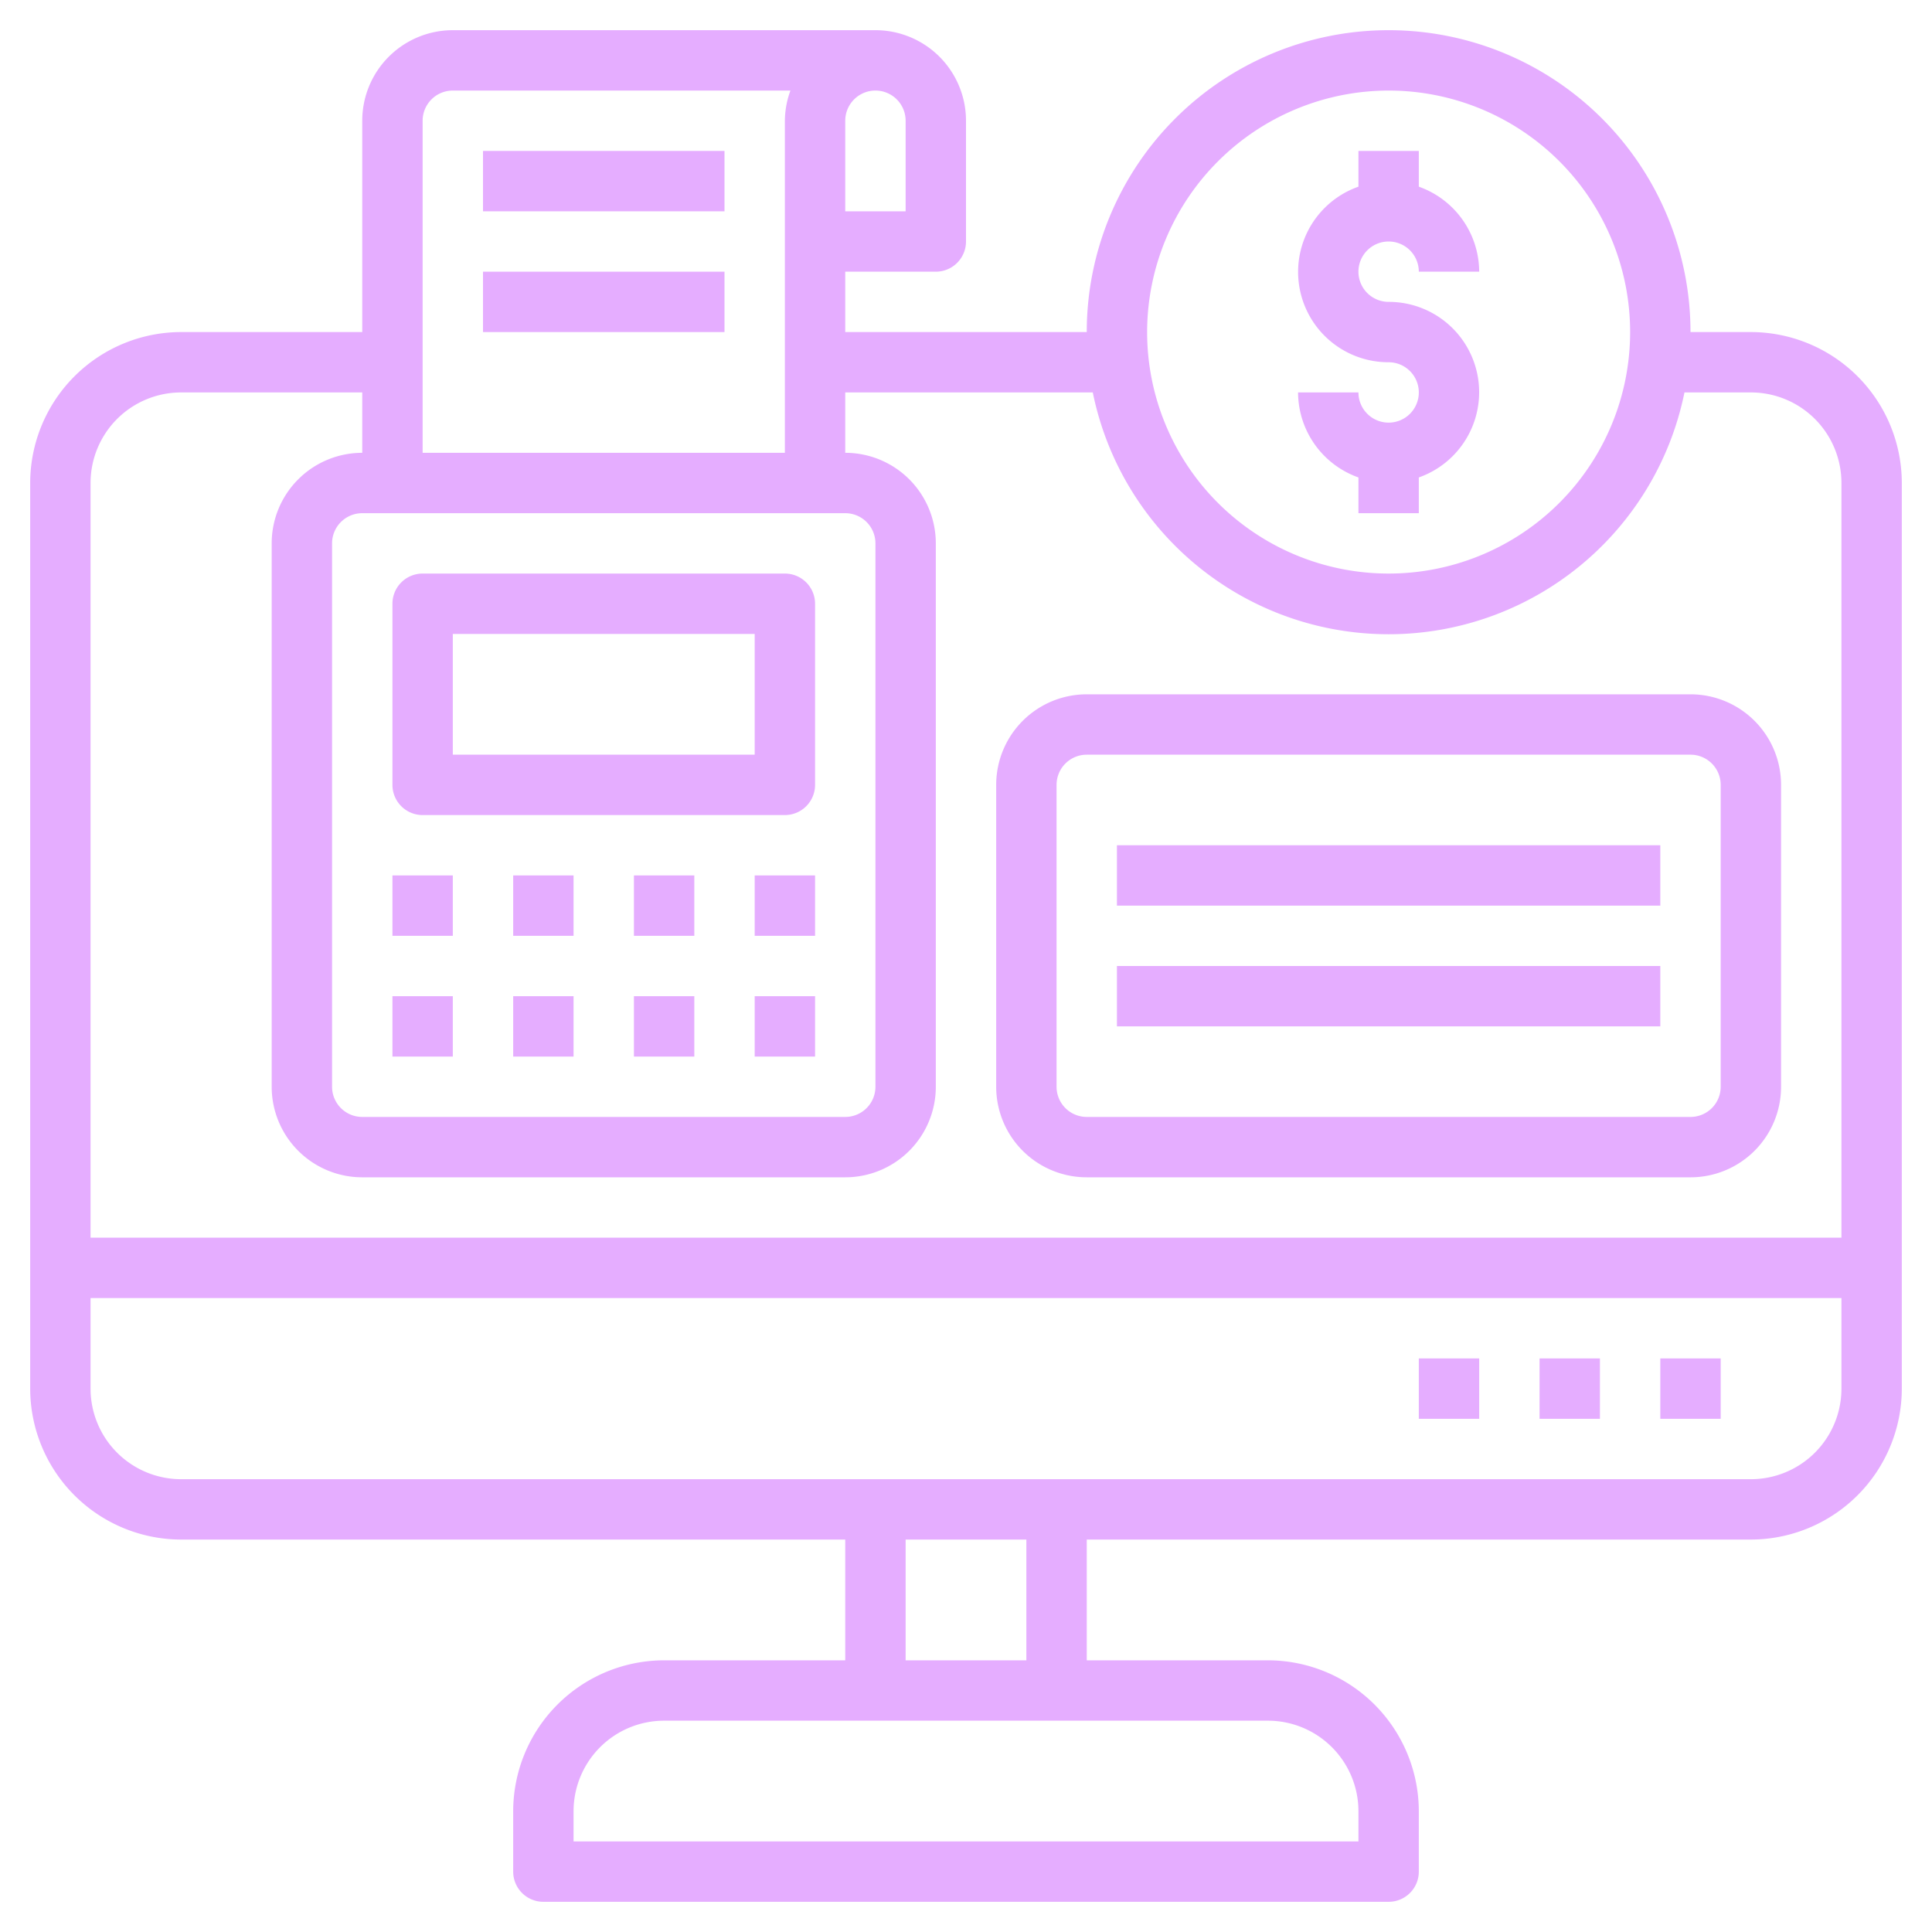 <svg xmlns="http://www.w3.org/2000/svg" version="1.1" xmlns:xlink="http://www.w3.org/1999/xlink" width="50" height="50" x="0" y="0" viewBox="0 0 64 64" style="enable-background:new 0 0 512 512" xml:space="preserve" class=""><g><path d="M58 11h-2a10 10 0 0 0-20 0h-8V9h3a1 1 0 0 0 1-1V4a3 3 0 0 0-3-3H15a3 3 0 0 0-3 3v7H6a5.006 5.006 0 0 0-5 5v30a5.006 5.006 0 0 0 5 5h22v4h-6a5.006 5.006 0 0 0-5 5v2a1 1 0 0 0 1 1h28a1 1 0 0 0 1-1v-2a5.006 5.006 0 0 0-5-5h-6v-4h22a5.006 5.006 0 0 0 5-5V16a5.006 5.006 0 0 0-5-5zM46 3a8 8 0 1 1-8 8 8.009 8.009 0 0 1 8-8zM28 17a1 1 0 0 1 1 1v18a1 1 0 0 1-1 1H12a1 1 0 0 1-1-1V18a1 1 0 0 1 1-1zm2-13v3h-2V4a1 1 0 0 1 2 0zM15 3h11.184A2.966 2.966 0 0 0 26 4v11H14V4a1 1 0 0 1 1-1zM6 13h6v2a3 3 0 0 0-3 3v18a3 3 0 0 0 3 3h16a3 3 0 0 0 3-3V18a3 3 0 0 0-3-3v-2h8.2a10 10 0 0 0 19.6 0H58a3 3 0 0 1 3 3v25H3V16a3 3 0 0 1 3-3zm39 47v1H19v-1a3 3 0 0 1 3-3h20a3 3 0 0 1 3 3zm-11-5h-4v-4h4zm24-6H6a3 3 0 0 1-3-3v-3h58v3a3 3 0 0 1-3 3z" fill="#e5adff" opacity="1" data-original="#000000" class=""></path><path d="M47 45h2v2h-2zM51 45h2v2h-2zM55 45h2v2h-2zM46 14a1 1 0 0 1-1-1h-2a3 3 0 0 0 2 2.816V17h2v-1.184A2.993 2.993 0 0 0 46 10a1 1 0 1 1 1-1h2a3 3 0 0 0-2-2.816V5h-2v1.184A2.993 2.993 0 0 0 46 12a1 1 0 0 1 0 2zM14 27h12a1 1 0 0 0 1-1v-6a1 1 0 0 0-1-1H14a1 1 0 0 0-1 1v6a1 1 0 0 0 1 1zm1-6h10v4H15zM13 29h2v2h-2zM17 29h2v2h-2zM21 29h2v2h-2zM25 29h2v2h-2zM13 33h2v2h-2zM17 33h2v2h-2zM21 33h2v2h-2zM25 33h2v2h-2zM36 39h20a3 3 0 0 0 3-3V26a3 3 0 0 0-3-3H36a3 3 0 0 0-3 3v10a3 3 0 0 0 3 3zm-1-13a1 1 0 0 1 1-1h20a1 1 0 0 1 1 1v10a1 1 0 0 1-1 1H36a1 1 0 0 1-1-1z" fill="#e5adff" opacity="1" data-original="#000000" class=""></path><path d="M37 28h18v2H37zM37 32h18v2H37zM16 5h8v2h-8zM16 9h8v2h-8z" fill="#e5adff" opacity="1" data-original="#000000" class=""></path></g></svg>